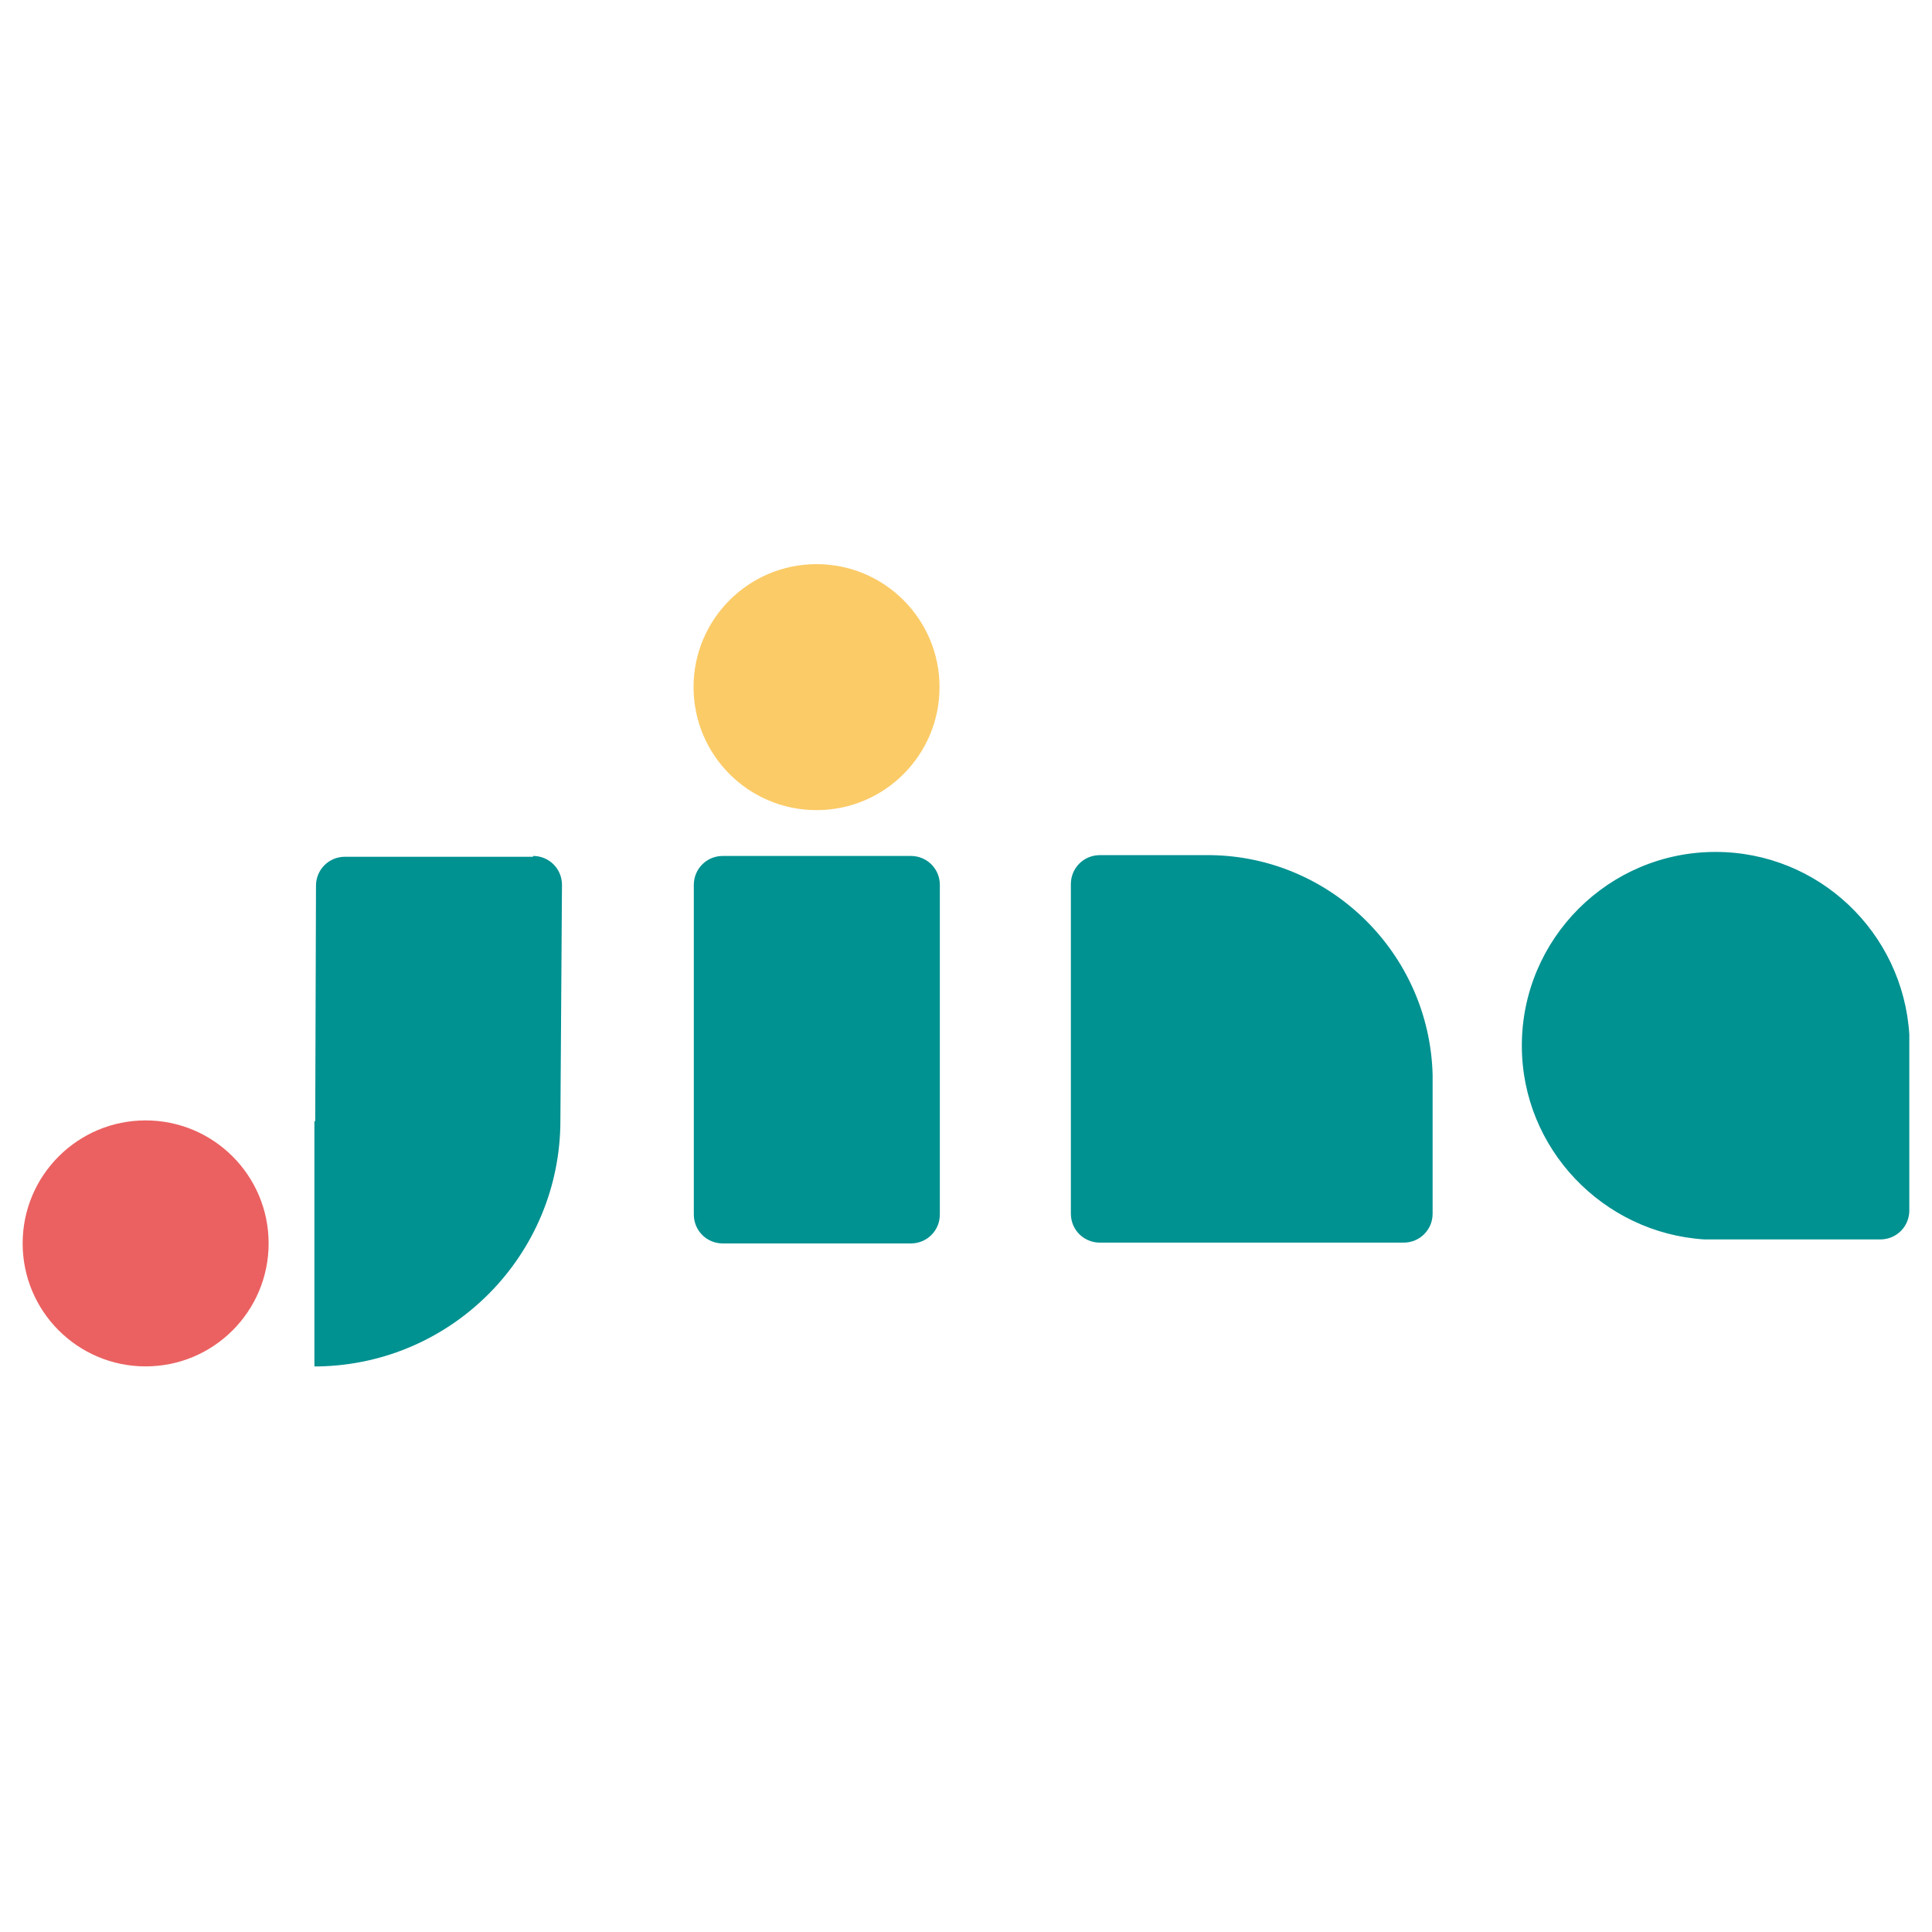 <svg width="50" height="50" viewBox="0 0 50 50" fill="none" xmlns="http://www.w3.org/2000/svg">
<g clip-path="url(#clip0_1291_5474)">
<path d="M3.769 35.362C5.527 35.362 6.952 33.937 6.952 32.179C6.952 30.421 5.527 28.996 3.769 28.996C2.011 28.996 0.586 30.421 0.586 32.179C0.586 33.937 2.011 35.362 3.769 35.362Z" fill="#EB6161"/>
<path d="M13.796 22.152C14.212 22.152 14.544 22.485 14.544 22.901L14.503 28.997C14.503 32.471 11.715 35.3 8.241 35.363H8.137V29.017H8.158L8.178 22.922C8.178 22.506 8.511 22.173 8.927 22.173H13.796V22.152ZM23.574 22.152C23.99 22.152 24.323 22.485 24.323 22.901V31.431C24.323 31.847 23.99 32.18 23.574 32.18H18.705C18.289 32.18 17.956 31.847 17.956 31.431V22.901C17.956 22.485 18.289 22.152 18.705 22.152H23.574ZM31.23 22.131H31.334C34.454 22.173 36.992 24.69 37.076 27.811V31.41C37.076 31.826 36.743 32.159 36.327 32.159H28.463C28.047 32.159 27.714 31.826 27.714 31.41V22.88C27.714 22.464 28.047 22.131 28.463 22.131H31.23ZM44.108 32.076C41.486 31.909 39.385 29.725 39.385 27.062C39.385 24.295 41.632 22.048 44.399 22.048C47.062 22.048 49.246 24.128 49.413 26.771V31.327C49.413 31.743 49.08 32.076 48.664 32.076H44.108Z" fill="#009191"/>
<path d="M21.132 20.966C22.89 20.966 24.315 19.541 24.315 17.783C24.315 16.025 22.89 14.6 21.132 14.6C19.374 14.6 17.949 16.025 17.949 17.783C17.949 19.541 19.374 20.966 21.132 20.966Z" fill="#FBCB67"/>
</g>
<defs>
<clipPath id="clip0_1291_5474">
<rect width="50" height="50" fill="white"/>
</clipPath>
</defs>
</svg>
